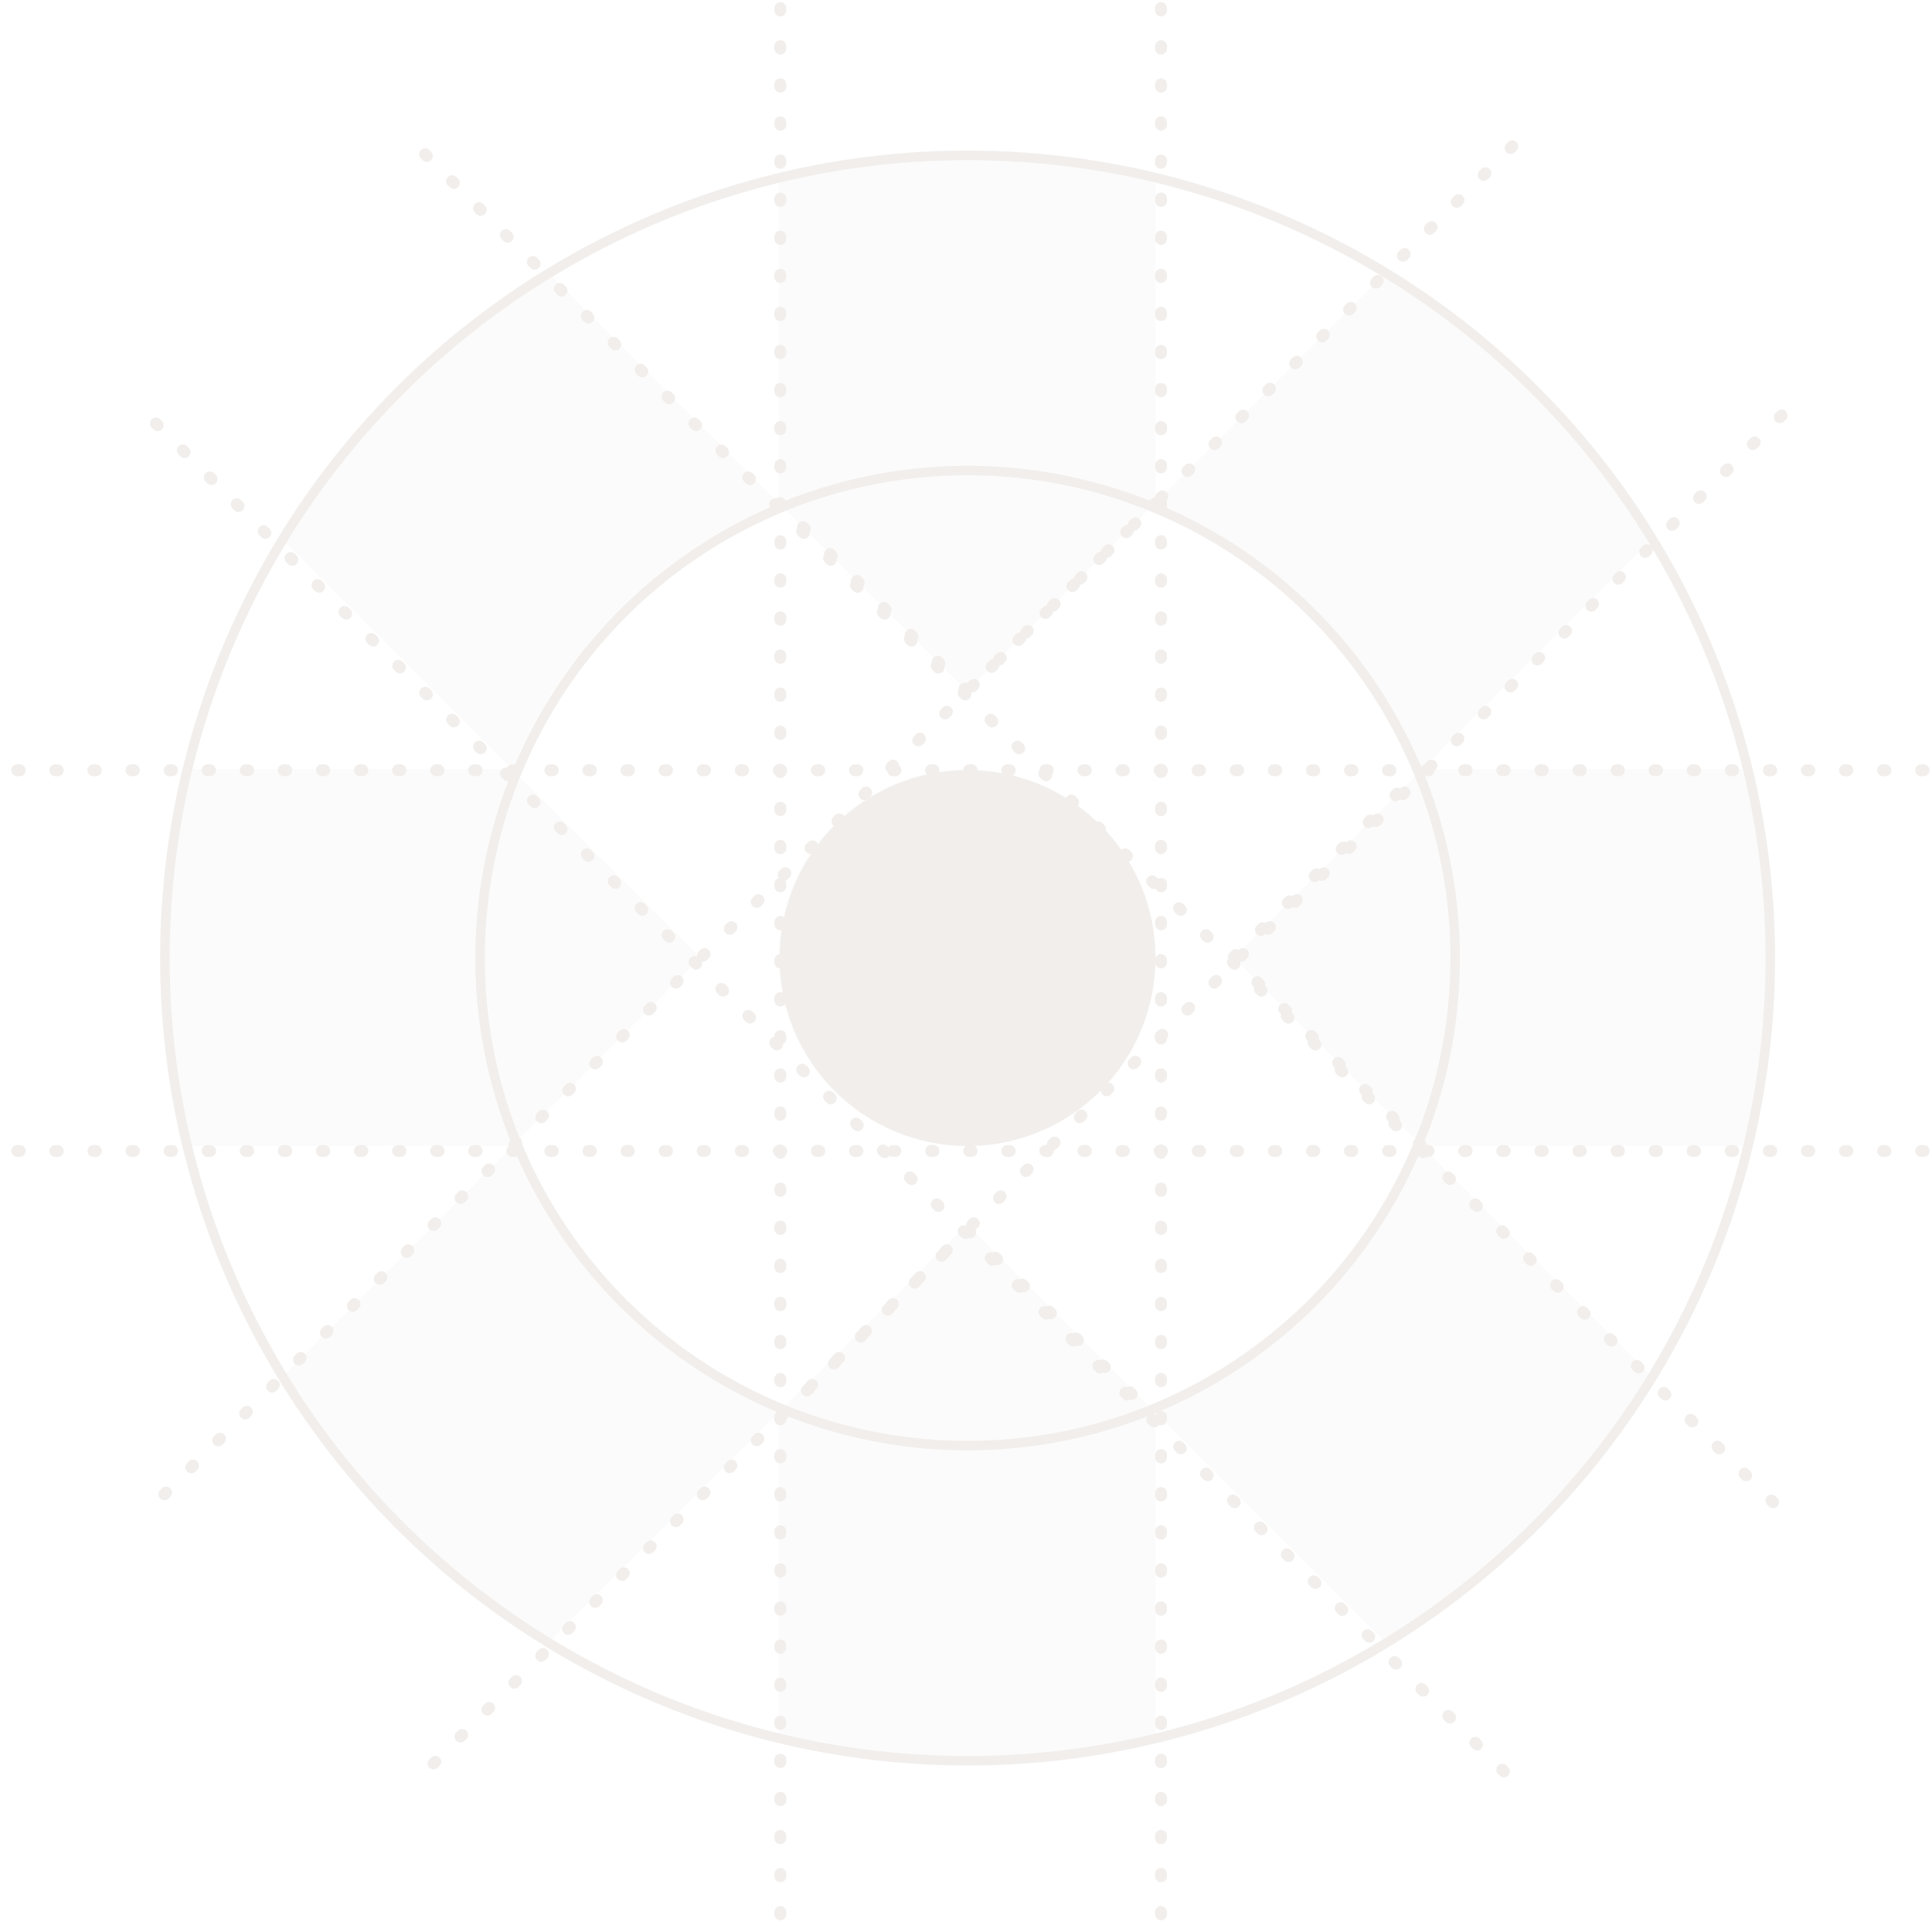 <svg width="687" height="687" viewBox="0 0 687 687" fill="none" xmlns="http://www.w3.org/2000/svg">
<g opacity="0.37">
<g opacity="0.2">
<path d="M343.886 245.833L410.865 178.853V61.448C389.384 56.329 366.946 53.506 343.886 53.506C320.826 53.506 298.388 56.281 276.906 61.448V178.853L343.886 245.833Z" fill="#DAD2CC"/>
<path d="M343.886 435.288L276.906 502.268V619.673C298.388 624.792 320.826 627.615 343.886 627.615C366.946 627.615 389.384 624.84 410.865 619.673V502.268L343.886 435.288Z" fill="#DAD2CC"/>
<path d="M438.613 340.56L505.593 407.54H622.998C628.117 386.059 630.94 363.621 630.94 340.56C630.94 317.5 628.165 295.062 622.998 273.581H505.593L438.613 340.56Z" fill="#DAD2CC"/>
<path d="M249.156 340.56L182.177 273.581H64.771C59.652 295.062 56.83 317.5 56.83 340.56C56.83 363.621 59.605 386.059 64.771 407.54H182.177L249.156 340.56Z" fill="#DAD2CC"/>
<path d="M410.865 340.56C410.865 322.045 403.354 305.301 391.25 293.196C379.146 281.092 362.401 273.581 343.886 273.581C306.903 273.581 276.906 303.578 276.906 340.56C276.906 377.543 306.903 407.54 343.886 407.54C380.868 407.54 410.865 377.543 410.865 340.56Z" fill="#DAD2CC"/>
<path d="M505.544 273.58L588.599 190.525C564.917 151.964 532.432 119.479 493.871 95.797L410.816 178.852C453.588 196.601 487.795 230.809 505.497 273.58H505.544Z" fill="#DAD2CC"/>
<path d="M182.222 407.54L99.168 490.594C122.85 529.155 155.335 561.64 193.896 585.322L276.951 502.268C234.179 484.518 199.972 450.311 182.27 407.54H182.222Z" fill="#DAD2CC"/>
<path d="M276.905 178.9L193.851 95.797C155.29 119.479 122.805 151.964 99.123 190.525L182.177 273.58C199.927 230.809 234.134 196.601 276.857 178.9H276.905Z" fill="#DAD2CC"/>
<path d="M505.544 407.539C487.794 450.31 453.587 484.518 410.863 502.219L493.918 585.274C532.479 561.592 564.964 529.107 588.646 490.546L505.591 407.491L505.544 407.539Z" fill="#DAD2CC"/>
</g>
<path d="M410.646 179.091L343.949 245.788L277.251 179.091" stroke="#DAD2CC" stroke-width="4.229" stroke-linecap="round" stroke-dasharray="0.85 12.69"/>
<path d="M505.167 407.267L438.469 340.569L505.167 273.872" stroke="#DAD2CC" stroke-width="4.229" stroke-linecap="round" stroke-dasharray="0.85 12.69"/>
<path d="M277.363 504.03L344.061 437.332L410.758 504.03" stroke="#DAD2CC" stroke-width="4.229" stroke-linecap="round" stroke-dasharray="0.85 12.69"/>
<circle cx="344.077" cy="340.681" r="285.424" stroke="#DAD2CC" stroke-width="3.383"/>
<circle cx="344.074" cy="340.683" r="173.368" stroke="#DAD2CC" stroke-width="3.383"/>
<circle cx="344.062" cy="340.68" r="66.81" fill="#DAD2CC"/>
<line x1="277.482" y1="2.884" x2="277.482" y2="684.76" stroke="#DAD2CC" stroke-width="4.229" stroke-linecap="round" stroke-dasharray="0.85 12.69"/>
<line x1="412.854" y1="2.884" x2="412.854" y2="684.76" stroke="#DAD2CC" stroke-width="4.229" stroke-linecap="round" stroke-dasharray="0.85 12.69"/>
<line x1="683.99" y1="273.901" x2="2.114" y2="273.901" stroke="#DAD2CC" stroke-width="4.229" stroke-linecap="round" stroke-dasharray="0.85 12.69"/>
<line x1="683.99" y1="409.273" x2="2.114" y2="409.273" stroke="#DAD2CC" stroke-width="4.229" stroke-linecap="round" stroke-dasharray="0.85 12.69"/>
<line x1="630.496" y1="534.184" x2="148.337" y2="52.025" stroke="#DAD2CC" stroke-width="4.229" stroke-linecap="round" stroke-dasharray="0.85 12.69"/>
<line x1="534.774" y1="629.909" x2="52.615" y2="147.75" stroke="#DAD2CC" stroke-width="4.229" stroke-linecap="round" stroke-dasharray="0.85 12.69"/>
<line x1="537.765" y1="52.028" x2="55.606" y2="534.187" stroke="#DAD2CC" stroke-width="4.229" stroke-linecap="round" stroke-dasharray="0.85 12.69"/>
<line x1="633.487" y1="147.751" x2="151.328" y2="629.91" stroke="#DAD2CC" stroke-width="4.229" stroke-linecap="round" stroke-dasharray="0.85 12.69"/>
</g>
</svg>
